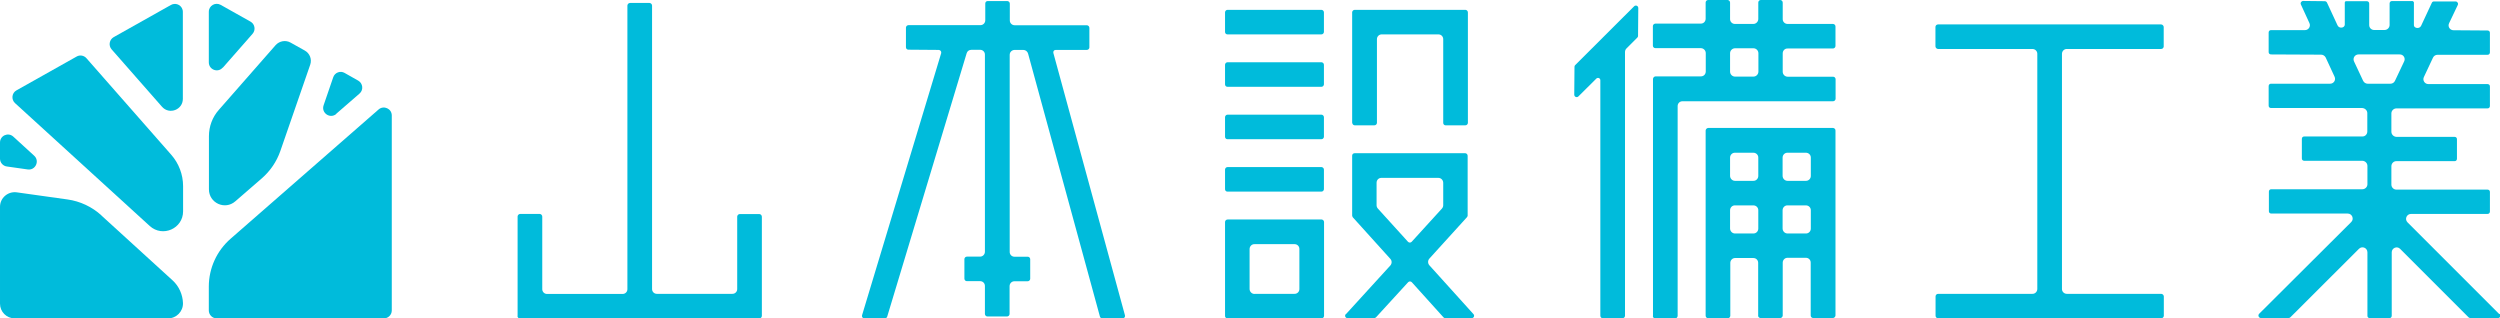 <?xml version="1.0" encoding="UTF-8"?><svg id="_レイヤー_2" xmlns="http://www.w3.org/2000/svg" viewBox="0 0 210.83 26.85"><defs><style>.cls-1{fill:#00bbdb;}</style></defs><g id="_レイヤー_7"><path class="cls-1" d="m210.76,26.48l-7.73-7.73c-.26-.26-.08-.71.3-.71h6.44c.12.01.21-.08.21-.2v-1.64c.01-.12-.08-.21-.2-.21h-7.69c-.23,0-.42-.19-.42-.42v-1.57c.01-.23.2-.42.43-.41h4.89c.12.01.21-.08.21-.2v-1.64c.01-.12-.08-.21-.2-.21h-4.91c-.23-.01-.42-.2-.42-.43v-1.56c.01-.23.2-.41.43-.41h7.67c.12.01.21-.08.21-.2v-1.64c.01-.12-.08-.21-.2-.21h-4.99c-.31,0-.51-.32-.38-.59l.77-1.64c.07-.15.22-.24.38-.24h4.21c.12.01.21-.08.21-.2v-1.64c.01-.12-.08-.21-.2-.21l-2.87-.02c-.31,0-.51-.32-.37-.6l.73-1.53c.07-.14-.04-.3-.19-.3h-1.81c-.08,0-.16.04-.19.12l-.9,1.93c-.06.12-.17.19-.31.19-.07,0-.15-.02-.2-.06-.07-.05-.1-.11-.1-.19V.2s-.03-.08-.11-.11h-1.73c-.12-.01-.21.08-.21.2v1.83c-.01.23-.2.41-.43.41h-.87c-.23,0-.42-.18-.42-.41V.31c.01-.12-.09-.21-.2-.21h-1.79s-.07.07-.07.11v1.87c0,.14-.13.25-.3.25-.14,0-.25-.07-.31-.19l-.89-1.92c-.03-.07-.11-.12-.19-.12l-1.82-.02c-.15,0-.26.16-.19.3l.72,1.57c.13.28-.08.59-.38.59h-2.85c-.12-.01-.21.08-.21.2v1.64c-.01.12.08.21.2.21l4.23.02c.16,0,.31.1.38.24l.75,1.62c.13.28-.07.59-.38.59h-4.97c-.12-.01-.21.08-.21.2v1.64c-.01.12.08.21.2.21h7.7c.23.02.42.2.42.43v1.55c0,.23-.18.42-.41.42h-4.9c-.12-.01-.21.08-.21.2v1.64c-.01.12.08.21.2.21h4.91c.23.01.42.2.42.43v1.56c-.01.23-.2.41-.43.41h-7.67c-.12-.01-.21.08-.21.2v1.64c-.01.12.08.21.2.21h6.45c.37,0,.56.46.29.72l-7.76,7.73c-.13.13-.04.36.15.36h2.33c.06,0,.11-.02.15-.06l5.79-5.78c.26-.26.71-.08.71.3v5.34c-.01.12.08.21.2.21h1.64c.12.01.21-.08.21-.2v-5.35c0-.37.45-.56.71-.29l5.78,5.78s.09.06.15.06h2.31c.19,0,.28-.23.15-.36Zm-11.47-19.66l-.77-1.64c-.13-.28.07-.59.38-.59h3.47c.31-.01.51.31.38.58l-.78,1.65c-.07.15-.22.24-.38.24h-1.92c-.16,0-.31-.1-.38-.24Z"/><path class="cls-1" d="m43.65,26.63v-8.38c.01-.12.11-.21.23-.21h1.64c.12.01.21.11.21.23v6.1c-.01.23.17.42.4.42h6.36c.23.01.42-.17.42-.4V.46c.01-.12.11-.21.23-.21h1.64c.12.01.21.11.21.22v23.89c-.01.23.17.42.4.42h6.36c.23.01.42-.17.42-.4v-6.12c.01-.12.11-.21.23-.21h1.64c.12.01.21.11.21.23v8.37c-.01.12-.11.21-.23.21h-20.17c-.12,0-.21-.1-.21-.21Z"/><path class="cls-1" d="m72.7,26.58l6.67-22.09c.04-.14-.06-.27-.2-.28l-2.57-.02c-.11,0-.2-.09-.2-.21v-1.66c.01-.11.1-.2.22-.2h6.05c.23.01.42-.18.42-.41V.29c0-.11.09-.21.21-.2h1.66c.11.01.2.1.2.22v1.4c-.01.23.18.42.41.42h6.1c.11.01.2.11.2.22v1.66c-.01.11-.1.2-.22.2h-2.62c-.13-.01-.23.12-.2.25l6.04,22.13c.04.13-.06.26-.2.26h-1.71c-.09,0-.17-.06-.2-.15l-6.06-22.18c-.05-.18-.21-.31-.4-.31h-.73c-.23,0-.42.18-.42.41v16.61c-.01.23.17.42.4.42h1.13c.11,0,.2.1.2.21v1.66c-.01.11-.1.2-.22.2h-1.1c-.23-.01-.42.18-.42.41v2.36c-.01.11-.1.2-.22.2h-1.66c-.11-.01-.2-.1-.2-.22v-2.34c.01-.23-.17-.42-.4-.42h-1.13c-.11,0-.2-.1-.2-.21v-1.66c.01-.11.1-.2.22-.2h1.09c.23.01.42-.18.42-.41V4.62c.01-.23-.17-.42-.4-.42h-.74c-.19,0-.35.11-.4.29l-6.7,22.21c-.03.09-.11.15-.2.15h-1.73c-.14,0-.23-.14-.19-.27Z"/><path class="cls-1" d="m103.31,7.11v-1.66c.01-.11.1-.2.21-.2h7.93c.11.01.2.1.2.22v1.65c-.01.11-.1.2-.21.2h-7.93c-.11,0-.2-.09-.2-.2Z"/><path class="cls-1" d="m103.31,2.69v-1.66c.01-.11.1-.2.21-.2h7.93c.11.01.2.1.2.22v1.65c-.01.11-.1.2-.21.2h-7.93c-.11,0-.2-.09-.2-.2Z"/><path class="cls-1" d="m103.31,11.53v-1.66c.01-.11.1-.2.21-.2h7.93c.11.01.2.1.2.22v1.65c-.01.11-.1.2-.21.2h-7.93c-.11,0-.2-.09-.2-.2Z"/><path class="cls-1" d="m103.31,15.95v-1.66c.01-.11.1-.2.21-.2h7.93c.11.01.2.1.2.22v1.65c-.01.11-.1.2-.21.2h-7.93c-.11,0-.2-.09-.2-.2Z"/><path class="cls-1" d="m103.31,26.64v-7.93c.01-.11.1-.2.22-.2h7.93c.11.01.2.1.2.22v7.92c-.01.11-.1.2-.22.2h-7.93c-.11,0-.2-.09-.2-.2Zm2.48-1.86h3.37c.23.01.42-.17.42-.4v-3.37c.01-.23-.17-.42-.4-.42h-3.38c-.23-.01-.42.18-.42.41v3.37c0,.23.19.42.42.42Z"/><path class="cls-1" d="m114.03,10.36V1.03c.01-.11.1-.2.22-.2h9.34c.11.01.2.1.2.22v9.32c-.01.11-.1.2-.22.2h-1.66c-.11,0-.2-.09-.2-.2V3.32c.01-.23-.17-.42-.4-.42h-4.77c-.23-.01-.42.17-.42.4v7.07c-.01.11-.1.2-.22.2h-1.66c-.11-.01-.2-.1-.2-.21Z"/><path class="cls-1" d="m113.5,26.5l3.75-4.11c.14-.16.15-.4,0-.56l-3.17-3.51s-.05-.09-.05-.14v-5.06c0-.11.09-.2.21-.2h9.33c.11.01.2.1.2.22v5.05c-.01.05-.03.1-.07.14l-3.16,3.48c-.14.16-.14.4,0,.56l3.72,4.12c.12.13.03.34-.15.34h-2.23c-.06,0-.11-.02-.15-.07l-2.67-2.96c-.08-.09-.23-.09-.31,0l-2.71,2.96s-.09.07-.15.07h-2.25c-.18,0-.27-.21-.15-.34Zm2.7-8.91l2.54,2.8c.08.09.23.09.31,0l2.55-2.8c.07-.08.11-.18.11-.28v-1.89c0-.23-.18-.42-.41-.42h-4.79c-.23-.01-.42.17-.42.41v1.9c0,.1.04.2.11.28Z"/><path class="cls-1" d="m163.23,26.63v-1.65c.01-.11.1-.2.22-.2h7.94c.23.01.42-.18.42-.41V4.55c.01-.23-.18-.42-.41-.42h-7.97c-.11-.01-.21-.11-.21-.22v-1.65c.01-.11.1-.2.22-.2h18.82c.11.01.21.11.21.22v1.65c-.01.11-.1.2-.22.2h-7.94c-.23-.01-.42.18-.42.41v19.82c-.01.23.18.42.41.42h7.97c.11.01.21.11.21.22v1.64c-.01.11-.1.2-.22.2h-18.82c-.11,0-.21-.09-.21-.21Z"/><path class="cls-1" d="m148.27,26.63v-4.45c.01-.23-.17-.42-.4-.42h-1.53c-.23-.01-.42.18-.42.41v4.47c-.01.11-.11.21-.22.2h-1.66c-.11-.01-.2-.1-.2-.22v-15.62c.01-.11.11-.21.22-.21h10.53c.11.01.21.11.2.22v15.6c-.01.11-.11.21-.22.21h-1.66c-.11,0-.21-.09-.21-.21v-4.45c.01-.23-.17-.42-.4-.42h-1.54c-.23-.01-.42.18-.42.41v4.47c-.01.11-.11.21-.22.2h-1.66c-.11-.01-.2-.1-.2-.22Zm2.48-6.94h1.54c.23.01.42-.18.42-.41v-1.54c.01-.23-.18-.42-.41-.42h-1.55c-.23-.01-.42.18-.42.41v1.54c0,.23.19.42.41.42Zm-4.43,0h1.54c.23.01.42-.18.42-.41v-1.54c.01-.23-.18-.42-.41-.42h-1.55c-.23-.01-.42.18-.42.41v1.54c0,.23.19.42.41.42Zm4.43-4.44h1.54c.23.01.42-.18.42-.41v-1.54c.01-.23-.18-.42-.41-.42h-1.55c-.23-.01-.42.18-.42.41v1.54c0,.23.19.42.41.42Zm-4.43,0h1.54c.23.01.42-.18.42-.41v-1.54c.01-.23-.18-.42-.41-.42h-1.55c-.23-.01-.42.18-.42.41v1.54c0,.23.19.42.41.42Z"/><path class="cls-1" d="m139.4,26.63V6.65c.01-.11.11-.21.22-.21h3.81c.23.01.42-.17.42-.41v-1.55c0-.23-.19-.42-.42-.42h-3.83c-.11,0-.21-.09-.21-.21v-1.66c.01-.11.1-.2.22-.2h3.81c.23.01.42-.17.42-.41V.21c0-.11.09-.21.21-.21h1.65c.11.01.2.1.2.22v1.38c-.01.23.18.42.41.42h1.55c.23,0,.42-.19.42-.42V.21c0-.11.09-.21.21-.21h1.65c.11.01.2.1.2.22v1.38c-.01.23.18.42.41.42h3.83c.11,0,.21.09.21.21v1.66c-.01.11-.1.2-.22.2h-3.81c-.23-.01-.42.17-.42.41v1.55c0,.23.19.42.42.42h3.83c.11,0,.21.09.21.21v1.66c-.01.11-.1.2-.22.2h-12.68c-.23-.01-.42.17-.42.4v17.71c-.01.11-.11.21-.22.21h-1.66c-.11,0-.21-.09-.21-.21Zm6.92-20.17h1.55c.23,0,.42-.19.42-.42v-1.55c0-.23-.19-.42-.42-.42h-1.55c-.23,0-.42.19-.42.42v1.55c0,.23.19.42.42.42Z"/><path class="cls-1" d="m135.17,26.84c-.11,0-.21-.09-.21-.21V6.78c.01-.19-.21-.28-.34-.15l-1.51,1.5c-.13.13-.35.04-.35-.15l.02-2.35c0-.05.02-.11.06-.14l4.97-4.96c.13-.13.35-.04.35.15l-.02,2.35c0,.05-.02.11-.06.14l-.92.92c-.08.08-.12.19-.12.3v22.24c0,.11-.1.21-.21.21h-1.66Z"/><path class="cls-1" d="m14.43.41l-4.84,2.72c-.37.21-.46.71-.18,1.03l4.25,4.84c.61.7,1.76.26,1.76-.66V1c0-.51-.55-.84-1-.58Z"/><path class="cls-1" d="m.58,14.04l1.76.25c.65.09,1.03-.72.54-1.16l-1.76-1.61c-.43-.39-1.12-.09-1.12.5v1.36c0,.33.25.62.58.66Z"/><path class="cls-1" d="m18.79,5.71l2.51-2.86c.28-.32.2-.82-.18-1.03l-2.51-1.41c-.45-.25-1,.07-1,.58v4.27c0,.62.77.91,1.17.44Z"/><path class="cls-1" d="m7.29,4.91c-.21-.24-.56-.3-.83-.14L1.39,7.62c-.4.22-.46.77-.12,1.08l11.36,10.36c1.08.98,2.81.22,2.81-1.24v-2.12c0-.98-.36-1.92-1-2.65L7.29,4.91Z"/><path class="cls-1" d="m31.93,9.23l-12.48,10.9c-1.17,1.02-1.84,2.49-1.84,4.04v2.01c0,.37.3.67.67.67h14.09c.37,0,.67-.3.67-.67V9.74c0-.58-.68-.88-1.11-.51Z"/><path class="cls-1" d="m8.56,18.17c-.8-.73-1.8-1.2-2.87-1.35l-4.28-.6c-.74-.1-1.41.47-1.41,1.22v8.17c0,.68.55,1.24,1.24,1.24h12.93c.71,0,1.28-.59,1.26-1.29s-.33-1.42-.87-1.91l-6-5.47Z"/><path class="cls-1" d="m28.35,9.6l1.97-1.71c.35-.3.29-.86-.11-1.09l-1.15-.65c-.36-.21-.83-.03-.96.37l-.81,2.36c-.22.65.55,1.17,1.07.73Z"/><path class="cls-1" d="m19.83,16.99l2.25-1.95c.71-.62,1.25-1.41,1.56-2.3l2.52-7.28c.16-.46-.03-.96-.46-1.2l-1.2-.67c-.41-.23-.93-.14-1.25.21l-4.8,5.47c-.54.61-.83,1.4-.83,2.21v4.49c0,1.15,1.35,1.77,2.22,1.01Z"/></g></svg>